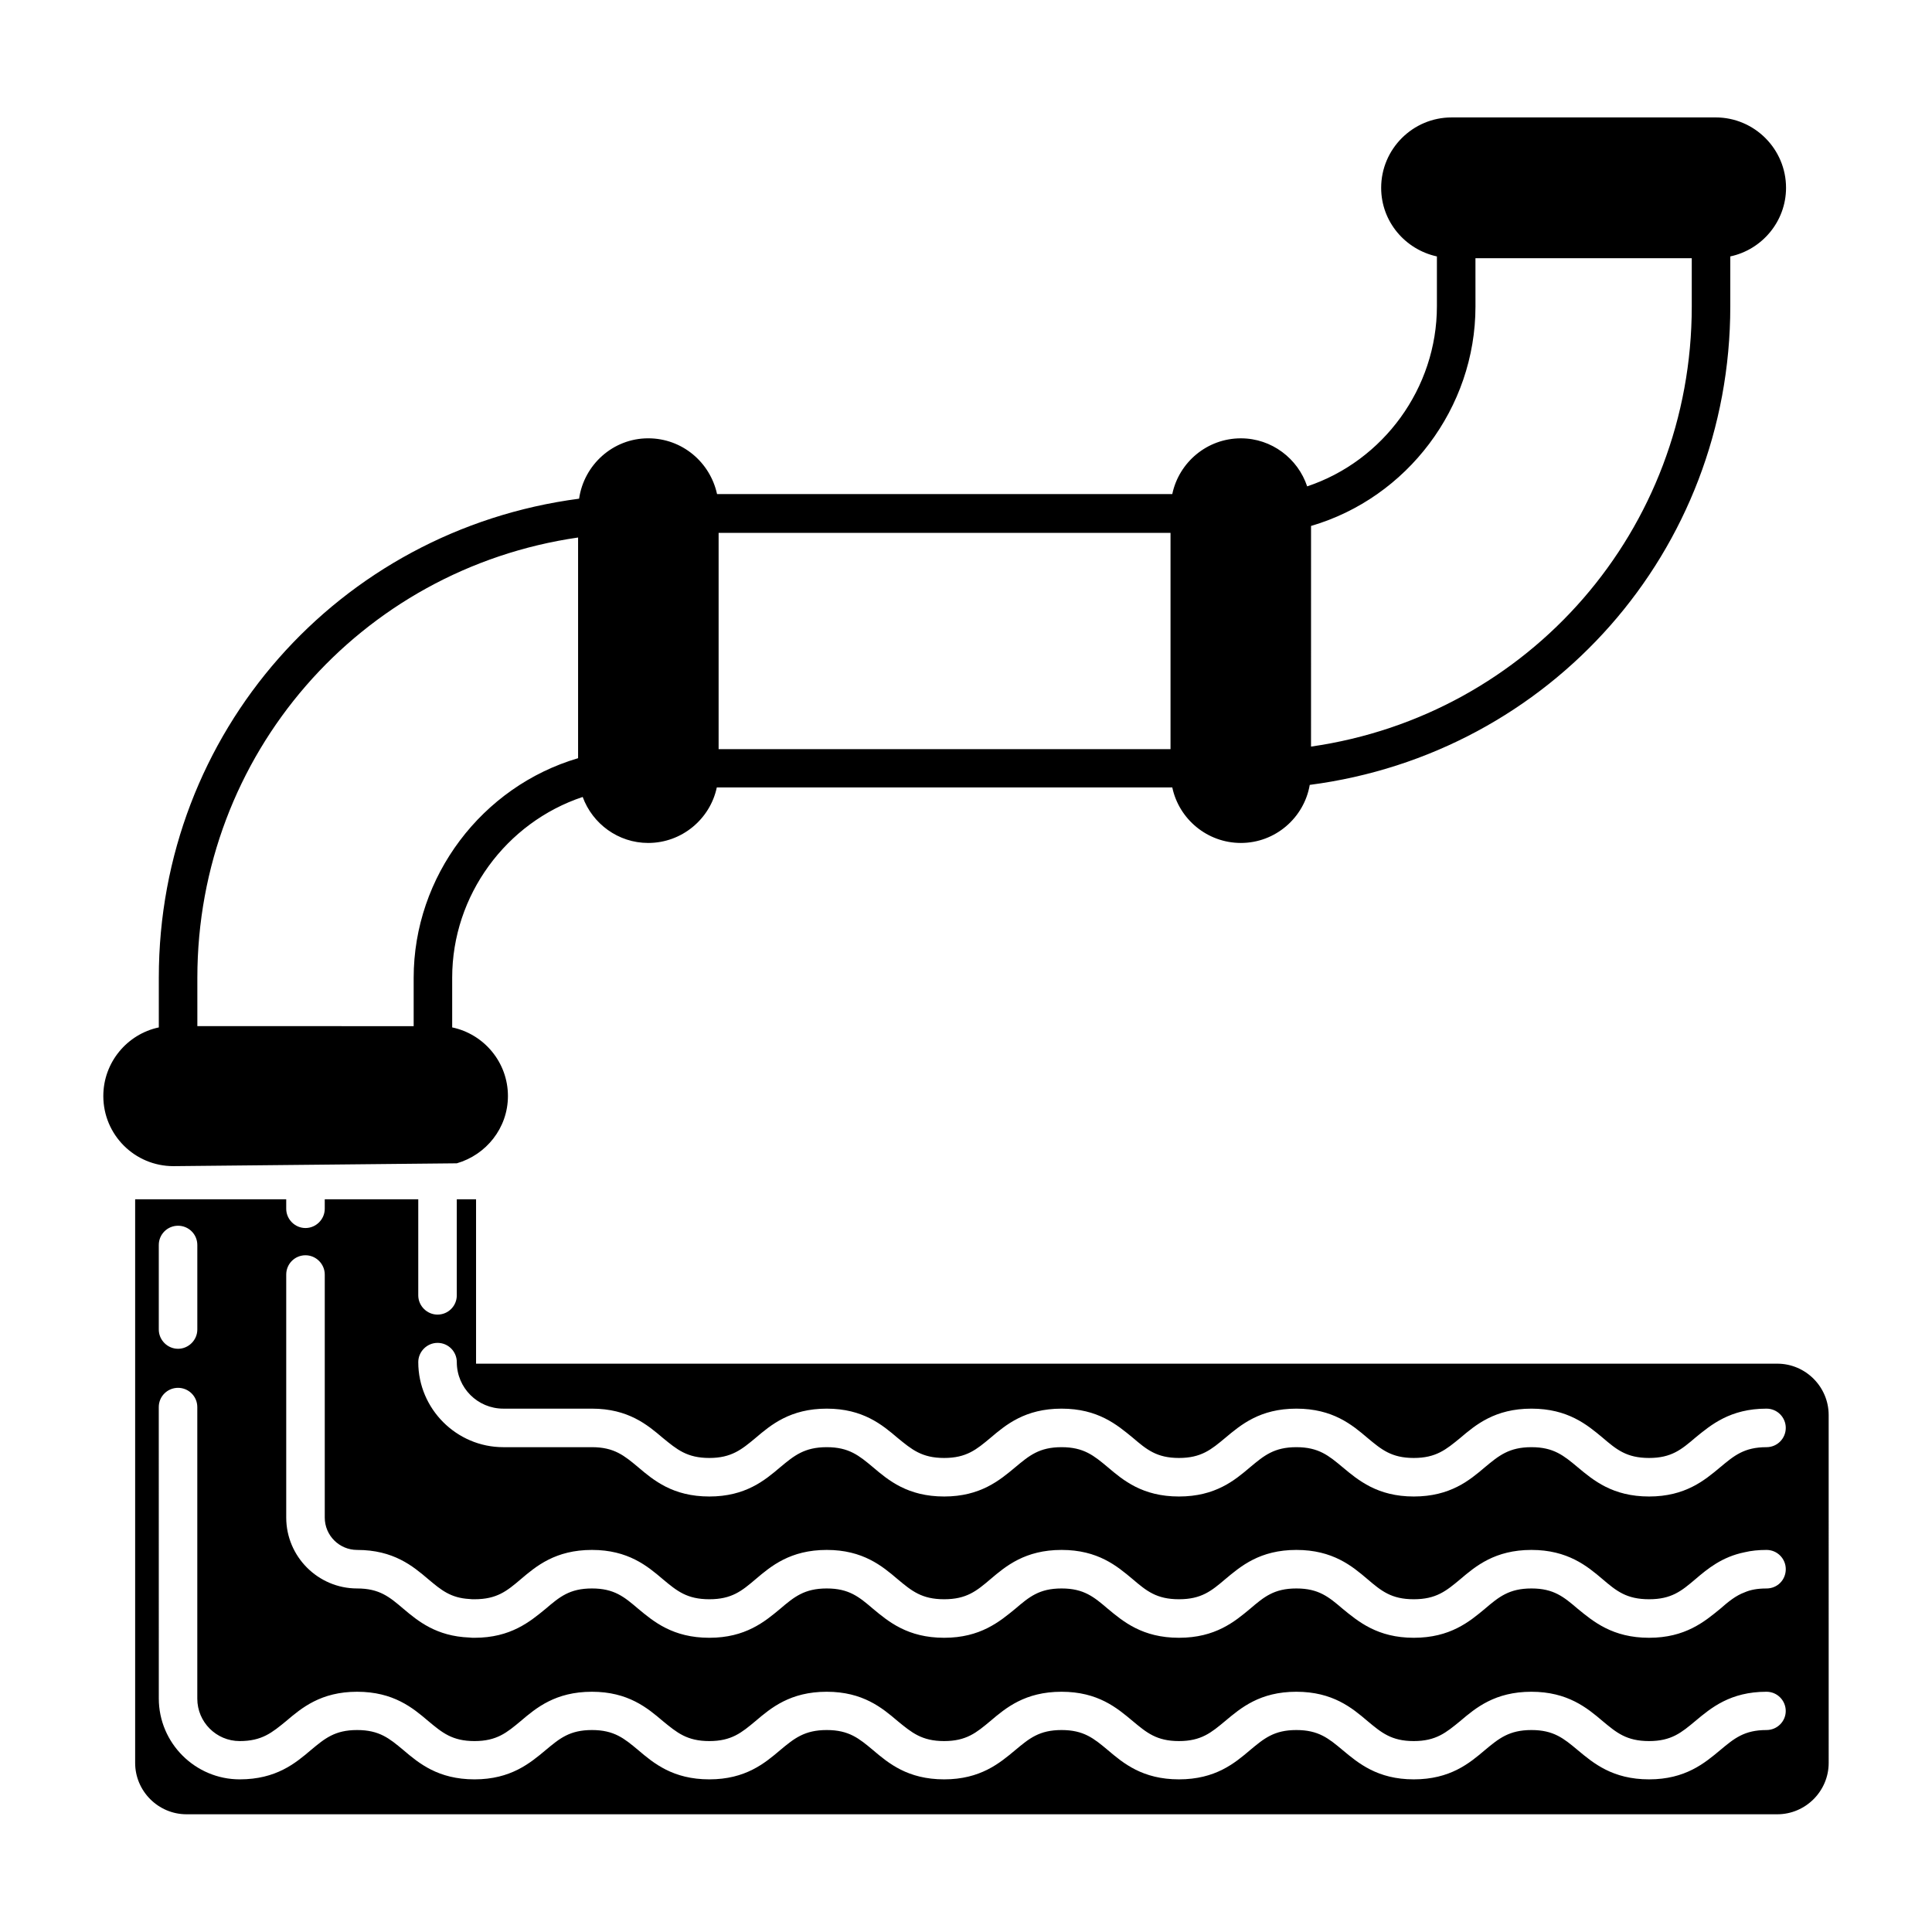 <?xml version="1.0" encoding="UTF-8"?>
<!-- Uploaded to: ICON Repo, www.iconrepo.com, Generator: ICON Repo Mixer Tools -->
<svg fill="#000000" width="800px" height="800px" version="1.1" viewBox="144 144 512 512" xmlns="http://www.w3.org/2000/svg">
 <g>
  <path d="m265.06 452.29c7.762-2.246 13.547-9.328 13.547-17.836 0-8.918-6.332-16.406-14.773-18.18v-13.207c0-21.785 14.297-41.121 34.586-47.863 2.586 7.082 9.395 12.188 17.359 12.188 8.918 0 16.406-6.332 18.18-14.707h120.71c1.77 8.375 9.258 14.707 18.18 14.707 9.121 0 16.75-6.672 18.246-15.387 63.793-8.305 111.45-62.023 111.45-126.84v-13.211c8.375-1.77 14.773-9.258 14.773-18.18 0-10.281-8.375-18.656-18.656-18.656l-69.984 0.004c-10.281 0-18.656 8.375-18.656 18.656 0 8.918 6.332 16.34 14.773 18.18v13.207c0 21.648-14.16 40.984-34.383 47.727-2.449-7.352-9.395-12.73-17.566-12.73-8.918 0-16.406 6.332-18.18 14.773l-120.64-0.004c-1.84-8.441-9.258-14.773-18.246-14.773-9.328 0-17.02 7.012-18.312 16-63.793 8.375-111.38 62.09-111.38 126.91v13.207c-8.375 1.77-14.707 9.258-14.707 18.18 0 10.281 8.305 18.586 18.586 18.586zm226.38-168.91c25.461-7.422 43.574-31.316 43.574-58.141l-0.004-12.805h57.324v12.801c0 59.094-43.027 108.32-100.9 116.62zm-157 1.836h119.76v57.324h-119.76zm-138.14 117.92c0-59.094 43.027-108.32 100.9-116.69v58.484c-25.461 7.488-43.574 31.316-43.574 58.211v12.801l-57.324-0.004z"/>
  <path d="m615 505.39h-344.84v-43.574h-5.106v25.461c0 2.793-2.246 5.106-5.106 5.106-2.793 0-5.106-2.316-5.106-5.106v-25.461h-24.781v2.519c0 2.793-2.316 5.106-5.106 5.106-2.793 0-5.106-2.316-5.106-5.106v-2.519h-40.035v149.37c0 7.488 6.129 13.617 13.617 13.617h421.57c7.488 0 13.617-6.129 13.617-13.617l-0.004-92.18c0-7.492-6.125-13.617-13.613-13.617zm-428.92-31.453c0-2.859 2.316-5.106 5.106-5.106 2.793 0 5.106 2.246 5.106 5.106v22.398c0 2.793-2.316 5.106-5.106 5.106-2.793 0-5.106-2.316-5.106-5.106zm426.06 128.54c-5.922 0-8.578 2.246-12.254 5.309-4.152 3.473-9.258 7.762-18.859 7.762-9.668 0-14.773-4.289-18.926-7.762-3.676-3.062-6.332-5.309-12.254-5.309-5.922 0-8.645 2.246-12.324 5.309-4.086 3.473-9.191 7.762-18.859 7.762-9.602 0-14.707-4.289-18.859-7.762-3.676-3.062-6.332-5.309-12.254-5.309-5.922 0-8.578 2.246-12.254 5.309-4.086 3.473-9.191 7.762-18.859 7.762-9.668 0-14.773-4.289-18.859-7.762-3.676-3.062-6.332-5.309-12.254-5.309s-8.578 2.246-12.254 5.309c-4.152 3.473-9.258 7.762-18.859 7.762-9.668 0-14.773-4.289-18.859-7.762-3.676-3.062-6.332-5.309-12.254-5.309-5.922 0-8.645 2.246-12.324 5.309-4.086 3.473-9.191 7.762-18.789 7.762-9.668 0-14.773-4.289-18.859-7.762-3.676-3.062-6.332-5.309-12.254-5.309s-8.578 2.246-12.254 5.309c-4.152 3.473-9.258 7.762-18.859 7.762-9.668 0-14.773-4.289-18.859-7.762-3.676-3.062-6.332-5.309-12.254-5.309-5.922 0-8.578 2.246-12.254 5.309-4.086 3.473-9.191 7.762-18.859 7.762-11.777 0-21.445-9.602-21.445-21.445l-0.008-77.207c0-2.859 2.316-5.106 5.106-5.106 2.793 0 5.106 2.246 5.106 5.106v77.273c0 6.195 5.039 11.234 11.234 11.234 5.922 0 8.578-2.246 12.324-5.309 4.086-3.473 9.191-7.762 18.789-7.762 9.668 0 14.773 4.289 18.859 7.762 3.676 3.062 6.332 5.309 12.254 5.309s8.578-2.246 12.254-5.309c4.086-3.473 9.191-7.762 18.859-7.762 9.602 0 14.707 4.289 18.789 7.762 3.746 3.062 6.398 5.309 12.324 5.309 5.922 0 8.578-2.246 12.254-5.309 4.086-3.473 9.191-7.762 18.859-7.762 9.602 0 14.707 4.289 18.789 7.762 3.746 3.062 6.398 5.309 12.324 5.309 5.922 0 8.578-2.246 12.254-5.309 4.086-3.473 9.191-7.762 18.859-7.762 9.668 0 14.707 4.289 18.859 7.762 3.676 3.062 6.332 5.309 12.254 5.309s8.578-2.246 12.254-5.309c4.152-3.473 9.191-7.762 18.859-7.762s14.773 4.289 18.859 7.762c3.676 3.062 6.332 5.309 12.254 5.309s8.578-2.246 12.324-5.309c4.086-3.473 9.191-7.762 18.859-7.762 9.602 0 14.773 4.289 18.859 7.762 3.676 3.062 6.332 5.309 12.324 5.309 5.922 0 8.578-2.246 12.254-5.309 4.152-3.473 9.258-7.762 18.859-7.762 2.859 0 5.106 2.316 5.106 5.106 0.004 2.723-2.242 5.039-5.102 5.039zm0-37.516c-2.383 0-4.223 0.34-5.785 1.02-2.383 0.887-4.289 2.449-6.469 4.356-4.152 3.402-9.258 7.691-18.859 7.691-9.668 0-14.773-4.289-18.926-7.691-3.676-3.133-6.332-5.379-12.254-5.379-5.922 0-8.645 2.246-12.324 5.379-4.086 3.402-9.191 7.691-18.859 7.691-9.602 0-14.707-4.289-18.859-7.691-3.676-3.133-6.332-5.379-12.254-5.379-5.922 0-8.578 2.246-12.254 5.379-4.086 3.402-9.191 7.691-18.859 7.691-9.668 0-14.773-4.289-18.859-7.691-3.676-3.133-6.332-5.379-12.254-5.379s-8.578 2.246-12.254 5.379c-4.152 3.402-9.258 7.691-18.859 7.691-9.668 0-14.773-4.289-18.859-7.691-3.676-3.133-6.332-5.379-12.254-5.379-5.922 0-8.645 2.246-12.324 5.379-4.086 3.402-9.191 7.691-18.789 7.691-9.668 0-14.773-4.289-18.859-7.691-3.676-3.133-6.332-5.379-12.254-5.379s-8.578 2.246-12.254 5.379c-4.152 3.402-9.258 7.691-18.859 7.691-0.477 0-0.887 0-1.363-0.066-8.781-0.34-13.617-4.356-17.496-7.625-3.676-3.133-6.332-5.379-12.254-5.379-10.348 0-18.789-8.441-18.789-18.789v-64.406c0-2.793 2.246-5.106 5.106-5.106 2.793 0 5.106 2.316 5.106 5.106v64.406c0 4.766 3.879 8.578 8.578 8.578 9.668 0 14.773 4.289 18.859 7.762 3.402 2.859 5.922 4.969 10.895 5.242 0.41 0.066 0.887 0.066 1.363 0.066 5.922 0 8.578-2.18 12.254-5.309 4.086-3.473 9.191-7.762 18.859-7.762 9.602 0 14.707 4.289 18.789 7.762 3.746 3.133 6.398 5.309 12.324 5.309 5.922 0 8.578-2.18 12.254-5.309 4.086-3.473 9.191-7.762 18.859-7.762 9.602 0 14.707 4.289 18.789 7.762 3.746 3.133 6.398 5.309 12.324 5.309 5.922 0 8.578-2.18 12.254-5.309 4.086-3.473 9.191-7.762 18.859-7.762s14.707 4.289 18.859 7.762c3.676 3.133 6.332 5.309 12.254 5.309 5.922 0 8.578-2.18 12.254-5.309 4.152-3.473 9.191-7.762 18.859-7.762 9.668 0 14.773 4.289 18.859 7.762 3.676 3.133 6.332 5.309 12.254 5.309s8.578-2.18 12.324-5.309c4.086-3.473 9.191-7.762 18.859-7.762 9.602 0 14.773 4.289 18.859 7.762 3.676 3.133 6.332 5.309 12.324 5.309 5.922 0 8.578-2.18 12.254-5.309 3.199-2.723 7.012-5.922 13.07-7.148 1.703-0.41 3.676-0.613 5.785-0.613 2.859 0 5.106 2.316 5.106 5.106-0.004 2.863-2.25 5.109-5.109 5.109zm0-37.445c-5.922 0-8.578 2.246-12.254 5.309-4.152 3.473-9.258 7.762-18.859 7.762-9.668 0-14.773-4.289-18.926-7.762-3.676-3.062-6.332-5.309-12.254-5.309-5.922 0-8.645 2.246-12.324 5.309-4.086 3.473-9.191 7.762-18.859 7.762-9.602 0-14.707-4.289-18.859-7.762-3.676-3.062-6.332-5.309-12.254-5.309-5.922 0-8.578 2.246-12.254 5.309-4.086 3.473-9.191 7.762-18.859 7.762-9.668 0-14.773-4.289-18.859-7.762-3.676-3.062-6.332-5.309-12.254-5.309s-8.578 2.246-12.254 5.309c-4.152 3.473-9.258 7.762-18.859 7.762-9.668 0-14.773-4.289-18.859-7.762-3.676-3.062-6.332-5.309-12.254-5.309-5.922 0-8.645 2.246-12.324 5.309-4.086 3.473-9.191 7.762-18.789 7.762-9.668 0-14.773-4.289-18.859-7.762-3.676-3.062-6.332-5.309-12.254-5.309h-23.488c-12.391 0-22.535-10.145-22.535-22.535 0-2.793 2.316-5.106 5.106-5.106 2.859 0 5.106 2.316 5.106 5.106 0 6.809 5.516 12.324 12.324 12.324h23.488c9.602 0 14.707 4.289 18.789 7.762 3.746 3.062 6.398 5.309 12.324 5.309 5.856 0 8.578-2.246 12.254-5.309 4.086-3.473 9.191-7.762 18.859-7.762 9.602 0 14.707 4.289 18.789 7.762 3.746 3.062 6.398 5.309 12.324 5.309 5.922 0 8.578-2.246 12.254-5.309 4.086-3.473 9.191-7.762 18.859-7.762s14.707 4.289 18.859 7.691c3.676 3.133 6.332 5.379 12.254 5.379s8.578-2.246 12.254-5.309c4.152-3.473 9.191-7.762 18.859-7.762 9.668 0 14.773 4.289 18.859 7.762 3.676 3.062 6.332 5.309 12.254 5.309s8.578-2.246 12.324-5.309c4.086-3.473 9.191-7.762 18.859-7.762 9.668 0 14.773 4.289 18.859 7.691 3.676 3.133 6.332 5.379 12.324 5.379 5.922 0 8.578-2.246 12.254-5.379 4.152-3.402 9.258-7.691 18.859-7.691 2.859 0 5.106 2.316 5.106 5.106-0.004 2.793-2.25 5.106-5.109 5.106z"/>
 </g>
</svg>